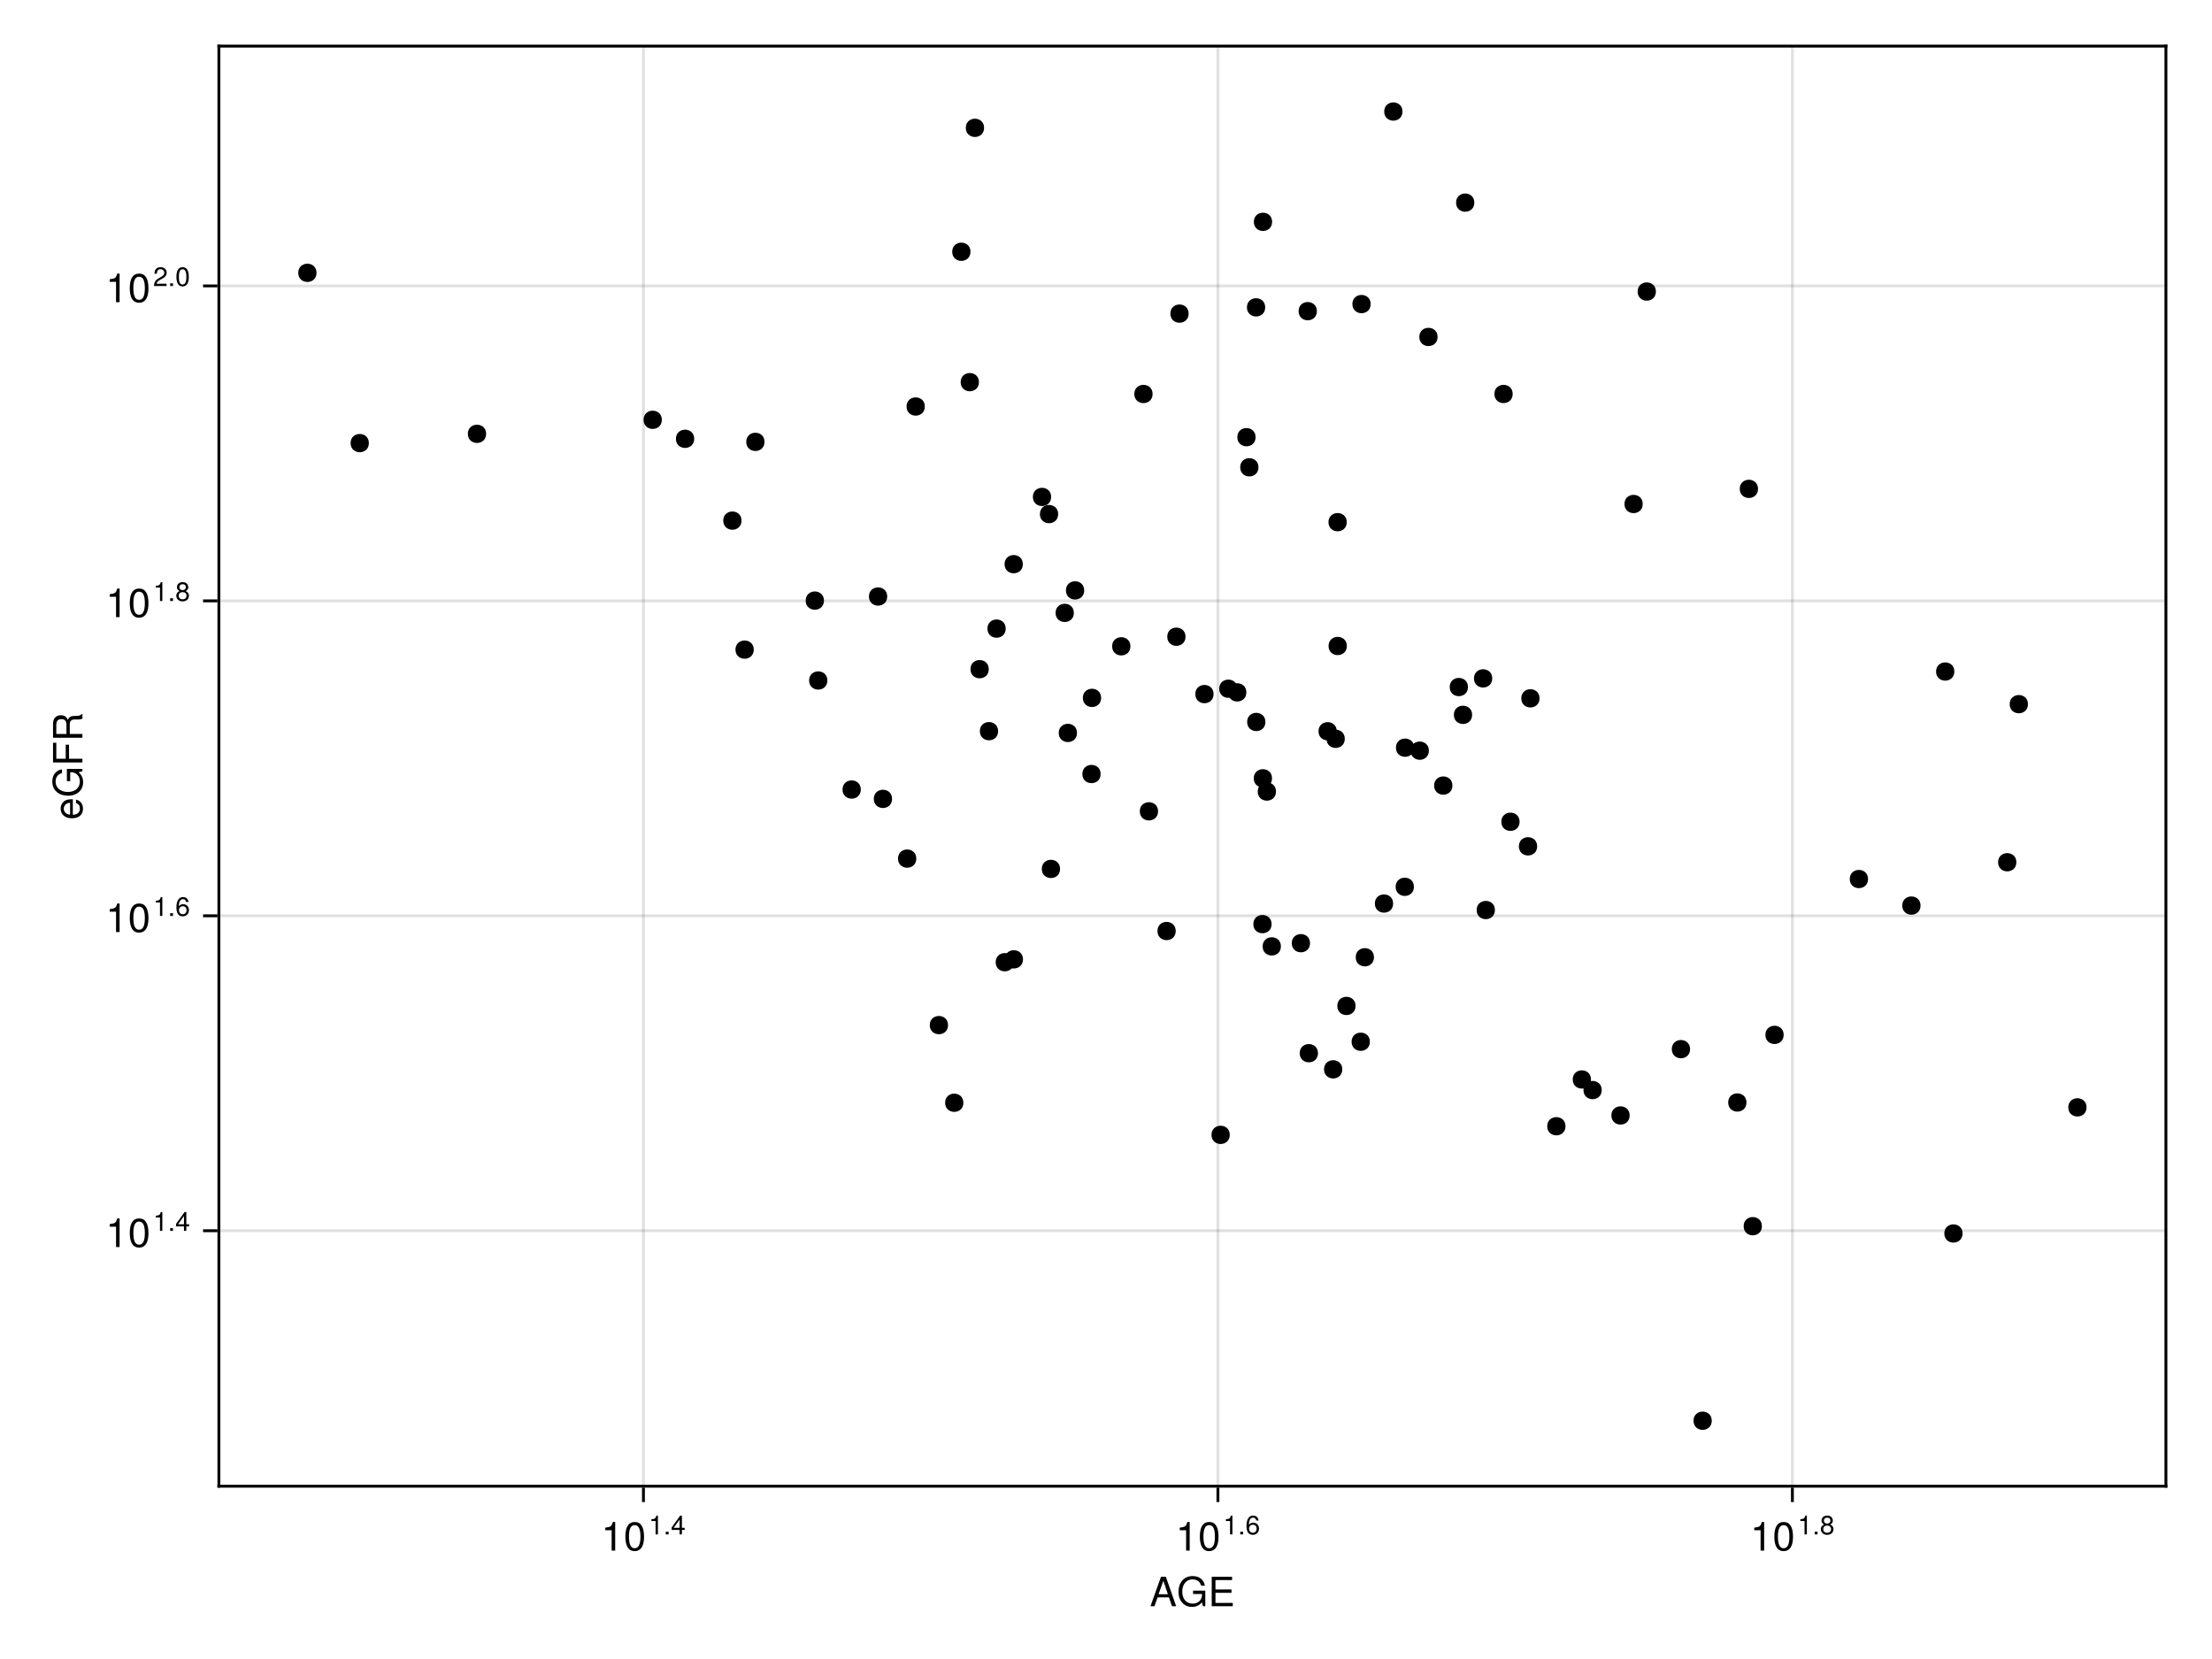 <?xml version="1.0" encoding="UTF-8"?>
<svg xmlns="http://www.w3.org/2000/svg" xmlns:xlink="http://www.w3.org/1999/xlink" width="768" height="576" viewBox="0 0 768 576">
<defs>
<g>
<g id="glyph-0-0-508eb0b6">
<path d="M 9.141 0 C 9.141 0 7.688 0 7.688 0 C 7.688 0 6.641 -3.062 6.641 -3.062 C 6.641 -3.062 2.703 -3.062 2.703 -3.062 C 2.703 -3.062 1.625 0 1.625 0 C 1.625 0 0.234 0 0.234 0 C 0.234 0 3.875 -10.203 3.875 -10.203 C 3.875 -10.203 5.562 -10.203 5.562 -10.203 C 5.562 -10.203 9.141 0 9.141 0 Z M 6.266 -4.156 C 6.266 -4.156 4.703 -8.812 4.703 -8.812 C 4.703 -8.812 3.031 -4.156 3.031 -4.156 C 3.031 -4.156 6.266 -4.156 6.266 -4.156 Z M 6.266 -4.156 "/>
</g>
<g id="glyph-0-1-508eb0b6">
<path d="M 7.094 -4.781 C 7.094 -1.516 5.953 0.203 3.844 0.203 C 1.719 0.203 0.609 -1.516 0.609 -4.859 C 0.609 -8.188 1.703 -9.922 3.844 -9.922 C 6 -9.922 7.094 -8.219 7.094 -4.781 Z M 5.844 -4.891 C 5.844 -7.547 5.188 -8.828 3.844 -8.828 C 2.516 -8.828 1.859 -7.562 1.859 -4.844 C 1.859 -2.125 2.516 -0.812 3.828 -0.812 C 5.188 -0.812 5.844 -2.078 5.844 -4.891 Z M 5.844 -4.891 "/>
</g>
<g id="glyph-1-0-508eb0b6">
<path d="M 9.922 0 C 9.922 0 9.094 0 9.094 0 C 9.094 0 8.781 -1.344 8.781 -1.344 C 7.781 -0.234 6.672 0.25 5.297 0.25 C 2.531 0.25 0.609 -1.859 0.609 -5 C 0.609 -8.047 2.391 -10.453 5.516 -10.453 C 7.859 -10.453 9.422 -9.188 9.781 -7.109 C 9.781 -7.109 8.453 -7.109 8.453 -7.109 C 8.172 -8.422 7.062 -9.312 5.5 -9.312 C 3.344 -9.312 1.922 -7.578 1.922 -5.062 C 1.922 -2.578 3.266 -0.891 5.578 -0.891 C 7.438 -0.891 8.781 -2.141 8.781 -3.969 C 8.781 -3.969 8.781 -4.234 8.781 -4.234 C 8.781 -4.234 5.672 -4.234 5.672 -4.234 C 5.672 -4.234 5.672 -5.391 5.672 -5.391 C 5.672 -5.391 9.922 -5.391 9.922 -5.391 C 9.922 -5.391 9.922 0 9.922 0 Z M 9.922 0 "/>
</g>
<g id="glyph-1-1-508eb0b6">
<path d="M 4.859 0 C 4.859 0 3.625 0 3.625 0 C 3.625 0 3.625 -7.062 3.625 -7.062 C 3.625 -7.062 1.422 -7.062 1.422 -7.062 C 1.422 -7.062 1.422 -7.953 1.422 -7.953 C 3.328 -8.188 3.609 -8.406 4.047 -9.922 C 4.047 -9.922 4.859 -9.922 4.859 -9.922 C 4.859 -9.922 4.859 0 4.859 0 Z M 4.859 0 "/>
</g>
<g id="glyph-1-2-508eb0b6">
<path d="M 7.094 -4.781 C 7.094 -1.516 5.953 0.203 3.844 0.203 C 1.719 0.203 0.609 -1.516 0.609 -4.859 C 0.609 -8.188 1.703 -9.922 3.844 -9.922 C 6 -9.922 7.094 -8.219 7.094 -4.781 Z M 5.844 -4.891 C 5.844 -7.547 5.188 -8.828 3.844 -8.828 C 2.516 -8.828 1.859 -7.562 1.859 -4.844 C 1.859 -2.125 2.516 -0.812 3.828 -0.812 C 5.188 -0.812 5.844 -2.078 5.844 -4.891 Z M 5.844 -4.891 "/>
</g>
<g id="glyph-2-0-508eb0b6">
<path d="M 8.578 0 C 8.578 0 1.266 0 1.266 0 C 1.266 0 1.266 -10.203 1.266 -10.203 C 1.266 -10.203 8.328 -10.203 8.328 -10.203 C 8.328 -10.203 8.328 -9.062 8.328 -9.062 C 8.328 -9.062 2.562 -9.062 2.562 -9.062 C 2.562 -9.062 2.562 -5.797 2.562 -5.797 C 2.562 -5.797 8.125 -5.797 8.125 -5.797 C 8.125 -5.797 8.125 -4.641 8.125 -4.641 C 8.125 -4.641 2.562 -4.641 2.562 -4.641 C 2.562 -4.641 2.562 -1.141 2.562 -1.141 C 2.562 -1.141 8.578 -1.141 8.578 -1.141 C 8.578 -1.141 8.578 0 8.578 0 Z M 8.578 0 "/>
</g>
<g id="glyph-2-1-508eb0b6">
<path d="M 4.859 0 C 4.859 0 3.625 0 3.625 0 C 3.625 0 3.625 -7.062 3.625 -7.062 C 3.625 -7.062 1.422 -7.062 1.422 -7.062 C 1.422 -7.062 1.422 -7.953 1.422 -7.953 C 3.328 -8.188 3.609 -8.406 4.047 -9.922 C 4.047 -9.922 4.859 -9.922 4.859 -9.922 C 4.859 -9.922 4.859 0 4.859 0 Z M 4.859 0 "/>
</g>
<g id="glyph-3-0-508eb0b6">
<path d="M 7.094 -4.781 C 7.094 -1.516 5.953 0.203 3.844 0.203 C 1.719 0.203 0.609 -1.516 0.609 -4.859 C 0.609 -8.188 1.703 -9.922 3.844 -9.922 C 6 -9.922 7.094 -8.219 7.094 -4.781 Z M 5.844 -4.891 C 5.844 -7.547 5.188 -8.828 3.844 -8.828 C 2.516 -8.828 1.859 -7.562 1.859 -4.844 C 1.859 -2.125 2.516 -0.812 3.828 -0.812 C 5.188 -0.812 5.844 -2.078 5.844 -4.891 Z M 5.844 -4.891 "/>
</g>
<g id="glyph-4-0-508eb0b6">
<path d="M 3.203 0 C 3.203 0 2.391 0 2.391 0 C 2.391 0 2.391 -4.656 2.391 -4.656 C 2.391 -4.656 0.938 -4.656 0.938 -4.656 C 0.938 -4.656 0.938 -5.25 0.938 -5.25 C 2.203 -5.406 2.375 -5.547 2.672 -6.547 C 2.672 -6.547 3.203 -6.547 3.203 -6.547 C 3.203 -6.547 3.203 0 3.203 0 Z M 3.203 0 "/>
</g>
<g id="glyph-4-1-508eb0b6">
<path d="M 1.766 0 C 1.766 0 0.797 0 0.797 0 C 0.797 0 0.797 -0.953 0.797 -0.953 C 0.797 -0.953 1.766 -0.953 1.766 -0.953 C 1.766 -0.953 1.766 0 1.766 0 Z M 1.766 0 "/>
</g>
<g id="glyph-5-0-508eb0b6">
<path d="M 4.797 -1.562 C 4.797 -1.562 3.828 -1.562 3.828 -1.562 C 3.828 -1.562 3.828 0 3.828 0 C 3.828 0 3.016 0 3.016 0 C 3.016 0 3.016 -1.562 3.016 -1.562 C 3.016 -1.562 0.266 -1.562 0.266 -1.562 C 0.266 -1.562 0.266 -2.422 0.266 -2.422 C 0.266 -2.422 3.234 -6.547 3.234 -6.547 C 3.234 -6.547 3.828 -6.547 3.828 -6.547 C 3.828 -6.547 3.828 -2.297 3.828 -2.297 C 3.828 -2.297 4.797 -2.297 4.797 -2.297 C 4.797 -2.297 4.797 -1.562 4.797 -1.562 Z M 3.016 -2.297 C 3.016 -2.297 3.016 -5.156 3.016 -5.156 C 3.016 -5.156 0.969 -2.297 0.969 -2.297 C 0.969 -2.297 3.016 -2.297 3.016 -2.297 Z M 3.016 -2.297 "/>
</g>
<g id="glyph-5-1-508eb0b6">
<path d="M 4.734 -2.031 C 4.734 -0.75 3.844 0.141 2.594 0.141 C 1.094 0.141 0.391 -0.938 0.391 -2.984 C 0.391 -5.266 1.219 -6.547 2.75 -6.547 C 3.734 -6.547 4.438 -5.906 4.594 -4.844 C 4.594 -4.844 3.781 -4.844 3.781 -4.844 C 3.656 -5.469 3.266 -5.828 2.688 -5.828 C 1.75 -5.828 1.234 -4.938 1.234 -3.344 C 1.578 -3.828 2.094 -4.078 2.734 -4.078 C 3.906 -4.078 4.734 -3.25 4.734 -2.031 Z M 3.906 -1.969 C 3.906 -2.844 3.422 -3.359 2.625 -3.359 C 1.828 -3.359 1.281 -2.828 1.281 -2.016 C 1.281 -1.172 1.844 -0.578 2.609 -0.578 C 3.359 -0.578 3.906 -1.141 3.906 -1.969 Z M 3.906 -1.969 "/>
</g>
<g id="glyph-6-0-508eb0b6">
<path d="M 3.203 0 C 3.203 0 2.391 0 2.391 0 C 2.391 0 2.391 -4.656 2.391 -4.656 C 2.391 -4.656 0.938 -4.656 0.938 -4.656 C 0.938 -4.656 0.938 -5.25 0.938 -5.25 C 2.203 -5.406 2.375 -5.547 2.672 -6.547 C 2.672 -6.547 3.203 -6.547 3.203 -6.547 C 3.203 -6.547 3.203 0 3.203 0 Z M 3.203 0 "/>
</g>
<g id="glyph-7-0-508eb0b6">
<path d="M 1.766 0 C 1.766 0 0.797 0 0.797 0 C 0.797 0 0.797 -0.953 0.797 -0.953 C 0.797 -0.953 1.766 -0.953 1.766 -0.953 C 1.766 -0.953 1.766 0 1.766 0 Z M 1.766 0 "/>
</g>
<g id="glyph-7-1-508eb0b6">
<path d="M 3.203 0 C 3.203 0 2.391 0 2.391 0 C 2.391 0 2.391 -4.656 2.391 -4.656 C 2.391 -4.656 0.938 -4.656 0.938 -4.656 C 0.938 -4.656 0.938 -5.25 0.938 -5.25 C 2.203 -5.406 2.375 -5.547 2.672 -6.547 C 2.672 -6.547 3.203 -6.547 3.203 -6.547 C 3.203 -6.547 3.203 0 3.203 0 Z M 3.203 0 "/>
</g>
<g id="glyph-8-0-508eb0b6">
<path d="M 4.859 0 C 4.859 0 3.625 0 3.625 0 C 3.625 0 3.625 -7.062 3.625 -7.062 C 3.625 -7.062 1.422 -7.062 1.422 -7.062 C 1.422 -7.062 1.422 -7.953 1.422 -7.953 C 3.328 -8.188 3.609 -8.406 4.047 -9.922 C 4.047 -9.922 4.859 -9.922 4.859 -9.922 C 4.859 -9.922 4.859 0 4.859 0 Z M 4.859 0 "/>
</g>
<g id="glyph-9-0-508eb0b6">
<path d="M 4.734 -1.844 C 4.734 -0.656 3.828 0.141 2.547 0.141 C 1.25 0.141 0.344 -0.656 0.344 -1.859 C 0.344 -2.578 0.719 -3.078 1.453 -3.438 C 0.797 -3.859 0.578 -4.188 0.578 -4.797 C 0.578 -5.828 1.391 -6.547 2.547 -6.547 C 3.703 -6.547 4.5 -5.828 4.5 -4.797 C 4.5 -4.188 4.281 -3.844 3.609 -3.438 C 4.375 -3.078 4.734 -2.578 4.734 -1.844 Z M 3.672 -4.781 C 3.672 -5.422 3.234 -5.828 2.547 -5.828 C 1.859 -5.828 1.406 -5.422 1.406 -4.797 C 1.406 -4.172 1.859 -3.766 2.547 -3.766 C 3.219 -3.766 3.672 -4.172 3.672 -4.781 Z M 3.906 -1.844 C 3.906 -2.609 3.359 -3.078 2.547 -3.078 C 1.734 -3.078 1.172 -2.609 1.172 -1.844 C 1.172 -1.078 1.734 -0.578 2.516 -0.578 C 3.359 -0.578 3.906 -1.062 3.906 -1.844 Z M 3.906 -1.844 "/>
</g>
<g id="glyph-10-0-508eb0b6">
<path d="M -3.328 -7.188 C -3.328 -7.188 -3.328 -1.781 -3.328 -1.781 C -1.656 -1.812 -0.875 -2.719 -0.875 -3.938 C -0.875 -4.875 -1.266 -5.531 -2.219 -5.859 C -2.219 -5.859 -2.219 -7.031 -2.219 -7.031 C -0.734 -6.734 0.203 -5.578 0.203 -3.891 C 0.203 -1.828 -1.219 -0.562 -3.625 -0.562 C -6.031 -0.562 -7.547 -1.875 -7.547 -3.922 C -7.547 -5.297 -6.812 -6.406 -5.609 -6.891 C -5.062 -7.094 -4.391 -7.188 -3.328 -7.188 Z M -4.375 -5.938 C -5.516 -5.938 -6.469 -5.047 -6.469 -3.906 C -6.469 -2.734 -5.594 -1.906 -4.281 -1.812 C -4.281 -1.812 -4.281 -5.922 -4.281 -5.922 C -4.312 -5.938 -4.375 -5.938 -4.375 -5.938 Z M -4.375 -5.938 "/>
</g>
<g id="glyph-10-1-508eb0b6">
<path d="M 0 -9.922 C 0 -9.922 0 -9.094 0 -9.094 C 0 -9.094 -1.344 -8.781 -1.344 -8.781 C -0.234 -7.781 0.25 -6.672 0.25 -5.297 C 0.25 -2.531 -1.859 -0.609 -5 -0.609 C -8.047 -0.609 -10.453 -2.391 -10.453 -5.516 C -10.453 -7.859 -9.188 -9.422 -7.109 -9.781 C -7.109 -9.781 -7.109 -8.453 -7.109 -8.453 C -8.422 -8.172 -9.312 -7.062 -9.312 -5.5 C -9.312 -3.344 -7.578 -1.922 -5.062 -1.922 C -2.578 -1.922 -0.891 -3.266 -0.891 -5.578 C -0.891 -7.438 -2.141 -8.781 -3.969 -8.781 C -3.969 -8.781 -4.234 -8.781 -4.234 -8.781 C -4.234 -8.781 -4.234 -5.672 -4.234 -5.672 C -4.234 -5.672 -5.391 -5.672 -5.391 -5.672 C -5.391 -5.672 -5.391 -9.922 -5.391 -9.922 C -5.391 -9.922 0 -9.922 0 -9.922 Z M 0 -9.922 "/>
</g>
<g id="glyph-11-0-508eb0b6">
<path d="M -9.062 -8.109 C -9.062 -8.109 -9.062 -2.562 -9.062 -2.562 C -9.062 -2.562 -5.797 -2.562 -5.797 -2.562 C -5.797 -2.562 -5.797 -7.438 -5.797 -7.438 C -5.797 -7.438 -4.641 -7.438 -4.641 -7.438 C -4.641 -7.438 -4.641 -2.562 -4.641 -2.562 C -4.641 -2.562 0 -2.562 0 -2.562 C 0 -2.562 0 -1.266 0 -1.266 C 0 -1.266 -10.203 -1.266 -10.203 -1.266 C -10.203 -1.266 -10.203 -8.109 -10.203 -8.109 C -10.203 -8.109 -9.062 -8.109 -9.062 -8.109 Z M -9.062 -8.109 "/>
</g>
<g id="glyph-11-1-508eb0b6">
<path d="M 0 -9.5 C 0 -9.5 0 -7.922 0 -7.922 C -0.422 -7.734 -1.031 -7.609 -1.672 -7.625 C -1.672 -7.625 -2.578 -7.641 -2.578 -7.641 C -3.844 -7.656 -4.391 -7.109 -4.391 -5.969 C -4.391 -5.969 -4.391 -2.609 -4.391 -2.609 C -4.391 -2.609 0 -2.609 0 -2.609 C 0 -2.609 0 -1.297 0 -1.297 C 0 -1.297 -10.203 -1.297 -10.203 -1.297 C -10.203 -1.297 -10.203 -6 -10.203 -6 C -10.203 -8.016 -9.234 -9.109 -7.469 -9.109 C -6.312 -9.109 -5.594 -8.656 -5.047 -7.5 C -4.562 -8.609 -4.062 -8.859 -2.375 -8.891 C -1.016 -8.906 -0.656 -9.016 -0.328 -9.5 C -0.328 -9.5 0 -9.5 0 -9.5 Z M -7.297 -7.75 C -8.438 -7.75 -9.062 -7.203 -9.062 -5.75 C -9.062 -5.75 -9.062 -2.609 -9.062 -2.609 C -9.062 -2.609 -5.547 -2.609 -5.547 -2.609 C -5.547 -2.609 -5.547 -5.75 -5.547 -5.75 C -5.547 -7.141 -6.094 -7.75 -7.297 -7.75 Z M -7.297 -7.75 "/>
</g>
<g id="glyph-12-0-508eb0b6">
<path d="M 4.859 0 C 4.859 0 3.625 0 3.625 0 C 3.625 0 3.625 -7.062 3.625 -7.062 C 3.625 -7.062 1.422 -7.062 1.422 -7.062 C 1.422 -7.062 1.422 -7.953 1.422 -7.953 C 3.328 -8.188 3.609 -8.406 4.047 -9.922 C 4.047 -9.922 4.859 -9.922 4.859 -9.922 C 4.859 -9.922 4.859 0 4.859 0 Z M 4.859 0 "/>
</g>
<g id="glyph-13-0-508eb0b6">
<path d="M 7.094 -4.781 C 7.094 -1.516 5.953 0.203 3.844 0.203 C 1.719 0.203 0.609 -1.516 0.609 -4.859 C 0.609 -8.188 1.703 -9.922 3.844 -9.922 C 6 -9.922 7.094 -8.219 7.094 -4.781 Z M 5.844 -4.891 C 5.844 -7.547 5.188 -8.828 3.844 -8.828 C 2.516 -8.828 1.859 -7.562 1.859 -4.844 C 1.859 -2.125 2.516 -0.812 3.828 -0.812 C 5.188 -0.812 5.844 -2.078 5.844 -4.891 Z M 5.844 -4.891 "/>
</g>
<g id="glyph-14-0-508eb0b6">
<path d="M 3.203 0 C 3.203 0 2.391 0 2.391 0 C 2.391 0 2.391 -4.656 2.391 -4.656 C 2.391 -4.656 0.938 -4.656 0.938 -4.656 C 0.938 -4.656 0.938 -5.25 0.938 -5.25 C 2.203 -5.406 2.375 -5.547 2.672 -6.547 C 2.672 -6.547 3.203 -6.547 3.203 -6.547 C 3.203 -6.547 3.203 0 3.203 0 Z M 3.203 0 "/>
</g>
<g id="glyph-14-1-508eb0b6">
<path d="M 1.766 0 C 1.766 0 0.797 0 0.797 0 C 0.797 0 0.797 -0.953 0.797 -0.953 C 0.797 -0.953 1.766 -0.953 1.766 -0.953 C 1.766 -0.953 1.766 0 1.766 0 Z M 1.766 0 "/>
</g>
<g id="glyph-15-0-508eb0b6">
<path d="M 4.797 -1.562 C 4.797 -1.562 3.828 -1.562 3.828 -1.562 C 3.828 -1.562 3.828 0 3.828 0 C 3.828 0 3.016 0 3.016 0 C 3.016 0 3.016 -1.562 3.016 -1.562 C 3.016 -1.562 0.266 -1.562 0.266 -1.562 C 0.266 -1.562 0.266 -2.422 0.266 -2.422 C 0.266 -2.422 3.234 -6.547 3.234 -6.547 C 3.234 -6.547 3.828 -6.547 3.828 -6.547 C 3.828 -6.547 3.828 -2.297 3.828 -2.297 C 3.828 -2.297 4.797 -2.297 4.797 -2.297 C 4.797 -2.297 4.797 -1.562 4.797 -1.562 Z M 3.016 -2.297 C 3.016 -2.297 3.016 -5.156 3.016 -5.156 C 3.016 -5.156 0.969 -2.297 0.969 -2.297 C 0.969 -2.297 3.016 -2.297 3.016 -2.297 Z M 3.016 -2.297 "/>
</g>
<g id="glyph-16-0-508eb0b6">
<path d="M 3.203 0 C 3.203 0 2.391 0 2.391 0 C 2.391 0 2.391 -4.656 2.391 -4.656 C 2.391 -4.656 0.938 -4.656 0.938 -4.656 C 0.938 -4.656 0.938 -5.25 0.938 -5.25 C 2.203 -5.406 2.375 -5.547 2.672 -6.547 C 2.672 -6.547 3.203 -6.547 3.203 -6.547 C 3.203 -6.547 3.203 0 3.203 0 Z M 3.203 0 "/>
</g>
<g id="glyph-16-1-508eb0b6">
<path d="M 1.766 0 C 1.766 0 0.797 0 0.797 0 C 0.797 0 0.797 -0.953 0.797 -0.953 C 0.797 -0.953 1.766 -0.953 1.766 -0.953 C 1.766 -0.953 1.766 0 1.766 0 Z M 1.766 0 "/>
</g>
<g id="glyph-17-0-508eb0b6">
<path d="M 4.734 -2.031 C 4.734 -0.75 3.844 0.141 2.594 0.141 C 1.094 0.141 0.391 -0.938 0.391 -2.984 C 0.391 -5.266 1.219 -6.547 2.75 -6.547 C 3.734 -6.547 4.438 -5.906 4.594 -4.844 C 4.594 -4.844 3.781 -4.844 3.781 -4.844 C 3.656 -5.469 3.266 -5.828 2.688 -5.828 C 1.75 -5.828 1.234 -4.938 1.234 -3.344 C 1.578 -3.828 2.094 -4.078 2.734 -4.078 C 3.906 -4.078 4.734 -3.25 4.734 -2.031 Z M 3.906 -1.969 C 3.906 -2.844 3.422 -3.359 2.625 -3.359 C 1.828 -3.359 1.281 -2.828 1.281 -2.016 C 1.281 -1.172 1.844 -0.578 2.609 -0.578 C 3.359 -0.578 3.906 -1.141 3.906 -1.969 Z M 3.906 -1.969 "/>
</g>
<g id="glyph-18-0-508eb0b6">
<path d="M 4.859 0 C 4.859 0 3.625 0 3.625 0 C 3.625 0 3.625 -7.062 3.625 -7.062 C 3.625 -7.062 1.422 -7.062 1.422 -7.062 C 1.422 -7.062 1.422 -7.953 1.422 -7.953 C 3.328 -8.188 3.609 -8.406 4.047 -9.922 C 4.047 -9.922 4.859 -9.922 4.859 -9.922 C 4.859 -9.922 4.859 0 4.859 0 Z M 4.859 0 "/>
</g>
<g id="glyph-19-0-508eb0b6">
<path d="M 7.094 -4.781 C 7.094 -1.516 5.953 0.203 3.844 0.203 C 1.719 0.203 0.609 -1.516 0.609 -4.859 C 0.609 -8.188 1.703 -9.922 3.844 -9.922 C 6 -9.922 7.094 -8.219 7.094 -4.781 Z M 5.844 -4.891 C 5.844 -7.547 5.188 -8.828 3.844 -8.828 C 2.516 -8.828 1.859 -7.562 1.859 -4.844 C 1.859 -2.125 2.516 -0.812 3.828 -0.812 C 5.188 -0.812 5.844 -2.078 5.844 -4.891 Z M 5.844 -4.891 "/>
</g>
<g id="glyph-20-0-508eb0b6">
<path d="M 3.203 0 C 3.203 0 2.391 0 2.391 0 C 2.391 0 2.391 -4.656 2.391 -4.656 C 2.391 -4.656 0.938 -4.656 0.938 -4.656 C 0.938 -4.656 0.938 -5.25 0.938 -5.25 C 2.203 -5.406 2.375 -5.547 2.672 -6.547 C 2.672 -6.547 3.203 -6.547 3.203 -6.547 C 3.203 -6.547 3.203 0 3.203 0 Z M 3.203 0 "/>
</g>
<g id="glyph-20-1-508eb0b6">
<path d="M 1.766 0 C 1.766 0 0.797 0 0.797 0 C 0.797 0 0.797 -0.953 0.797 -0.953 C 0.797 -0.953 1.766 -0.953 1.766 -0.953 C 1.766 -0.953 1.766 0 1.766 0 Z M 1.766 0 "/>
</g>
<g id="glyph-21-0-508eb0b6">
<path d="M 4.734 -1.844 C 4.734 -0.656 3.828 0.141 2.547 0.141 C 1.25 0.141 0.344 -0.656 0.344 -1.859 C 0.344 -2.578 0.719 -3.078 1.453 -3.438 C 0.797 -3.859 0.578 -4.188 0.578 -4.797 C 0.578 -5.828 1.391 -6.547 2.547 -6.547 C 3.703 -6.547 4.5 -5.828 4.5 -4.797 C 4.5 -4.188 4.281 -3.844 3.609 -3.438 C 4.375 -3.078 4.734 -2.578 4.734 -1.844 Z M 3.672 -4.781 C 3.672 -5.422 3.234 -5.828 2.547 -5.828 C 1.859 -5.828 1.406 -5.422 1.406 -4.797 C 1.406 -4.172 1.859 -3.766 2.547 -3.766 C 3.219 -3.766 3.672 -4.172 3.672 -4.781 Z M 3.906 -1.844 C 3.906 -2.609 3.359 -3.078 2.547 -3.078 C 1.734 -3.078 1.172 -2.609 1.172 -1.844 C 1.172 -1.078 1.734 -0.578 2.516 -0.578 C 3.359 -0.578 3.906 -1.062 3.906 -1.844 Z M 3.906 -1.844 "/>
</g>
<g id="glyph-22-0-508eb0b6">
<path d="M 4.859 0 C 4.859 0 3.625 0 3.625 0 C 3.625 0 3.625 -7.062 3.625 -7.062 C 3.625 -7.062 1.422 -7.062 1.422 -7.062 C 1.422 -7.062 1.422 -7.953 1.422 -7.953 C 3.328 -8.188 3.609 -8.406 4.047 -9.922 C 4.047 -9.922 4.859 -9.922 4.859 -9.922 C 4.859 -9.922 4.859 0 4.859 0 Z M 4.859 0 "/>
</g>
<g id="glyph-23-0-508eb0b6">
<path d="M 7.094 -4.781 C 7.094 -1.516 5.953 0.203 3.844 0.203 C 1.719 0.203 0.609 -1.516 0.609 -4.859 C 0.609 -8.188 1.703 -9.922 3.844 -9.922 C 6 -9.922 7.094 -8.219 7.094 -4.781 Z M 5.844 -4.891 C 5.844 -7.547 5.188 -8.828 3.844 -8.828 C 2.516 -8.828 1.859 -7.562 1.859 -4.844 C 1.859 -2.125 2.516 -0.812 3.828 -0.812 C 5.188 -0.812 5.844 -2.078 5.844 -4.891 Z M 5.844 -4.891 "/>
</g>
<g id="glyph-24-0-508eb0b6">
<path d="M 4.719 -4.625 C 4.719 -3.828 4.25 -3.141 3.328 -2.656 C 3.328 -2.656 2.406 -2.156 2.406 -2.156 C 1.609 -1.688 1.312 -1.344 1.234 -0.797 C 1.234 -0.797 4.672 -0.797 4.672 -0.797 C 4.672 -0.797 4.672 0 4.672 0 C 4.672 0 0.312 0 0.312 0 C 0.391 -1.438 0.781 -2.062 2.156 -2.828 C 2.156 -2.828 3 -3.312 3 -3.312 C 3.578 -3.641 3.891 -4.094 3.891 -4.609 C 3.891 -5.312 3.328 -5.844 2.594 -5.844 C 1.797 -5.844 1.344 -5.375 1.281 -4.281 C 1.281 -4.281 0.469 -4.281 0.469 -4.281 C 0.516 -5.859 1.281 -6.547 2.625 -6.547 C 3.859 -6.547 4.719 -5.734 4.719 -4.625 Z M 4.719 -4.625 "/>
</g>
<g id="glyph-24-1-508eb0b6">
<path d="M 1.766 0 C 1.766 0 0.797 0 0.797 0 C 0.797 0 0.797 -0.953 0.797 -0.953 C 0.797 -0.953 1.766 -0.953 1.766 -0.953 C 1.766 -0.953 1.766 0 1.766 0 Z M 1.766 0 "/>
</g>
<g id="glyph-25-0-508eb0b6">
<path d="M 4.688 -3.156 C 4.688 -1 3.922 0.141 2.547 0.141 C 1.141 0.141 0.391 -1 0.391 -3.203 C 0.391 -5.406 1.125 -6.547 2.547 -6.547 C 3.969 -6.547 4.688 -5.422 4.688 -3.156 Z M 3.844 -3.219 C 3.844 -4.984 3.422 -5.828 2.547 -5.828 C 1.656 -5.828 1.234 -4.984 1.234 -3.188 C 1.234 -1.406 1.656 -0.531 2.516 -0.531 C 3.422 -0.531 3.844 -1.359 3.844 -3.219 Z M 3.844 -3.219 "/>
</g>
</g>
</defs>
<rect x="-76.8" y="-57.6" width="921.6" height="691.2" fill="rgb(100%, 100%, 100%)" fill-opacity="1"/>
<path fill-rule="nonzero" fill="rgb(100%, 100%, 100%)" fill-opacity="1" d="M 76 516 L 752 516 L 752 16 L 76 16 Z M 76 516 "/>
<path fill="none" stroke-width="1" stroke-linecap="butt" stroke-linejoin="miter" stroke="rgb(0%, 0%, 0%)" stroke-opacity="0.12" stroke-miterlimit="1.155" d="M 223.402 516 L 223.402 16 "/>
<path fill="none" stroke-width="1" stroke-linecap="butt" stroke-linejoin="miter" stroke="rgb(0%, 0%, 0%)" stroke-opacity="0.12" stroke-miterlimit="1.155" d="M 422.859 516 L 422.859 16 "/>
<path fill="none" stroke-width="1" stroke-linecap="butt" stroke-linejoin="miter" stroke="rgb(0%, 0%, 0%)" stroke-opacity="0.12" stroke-miterlimit="1.155" d="M 622.312 516 L 622.312 16 "/>
<path fill="none" stroke-width="1" stroke-linecap="butt" stroke-linejoin="miter" stroke="rgb(0%, 0%, 0%)" stroke-opacity="0.12" stroke-miterlimit="1.155" d="M 76 427.309 L 752 427.309 "/>
<path fill="none" stroke-width="1" stroke-linecap="butt" stroke-linejoin="miter" stroke="rgb(0%, 0%, 0%)" stroke-opacity="0.12" stroke-miterlimit="1.155" d="M 76 317.961 L 752 317.961 "/>
<path fill="none" stroke-width="1" stroke-linecap="butt" stroke-linejoin="miter" stroke="rgb(0%, 0%, 0%)" stroke-opacity="0.12" stroke-miterlimit="1.155" d="M 76 208.613 L 752 208.613 "/>
<path fill="none" stroke-width="1" stroke-linecap="butt" stroke-linejoin="miter" stroke="rgb(0%, 0%, 0%)" stroke-opacity="0.12" stroke-miterlimit="1.155" d="M 76 99.266 L 752 99.266 "/>
<g fill="rgb(0%, 0%, 0%)" fill-opacity="1">
<use xlink:href="#glyph-0-0-508eb0b6" x="399.216" y="557.66"/>
</g>
<g fill="rgb(0%, 0%, 0%)" fill-opacity="1">
<use xlink:href="#glyph-1-0-508eb0b6" x="408.554" y="557.66"/>
</g>
<g fill="rgb(0%, 0%, 0%)" fill-opacity="1">
<use xlink:href="#glyph-2-0-508eb0b6" x="419.446" y="557.66"/>
</g>
<g fill="rgb(0%, 0%, 0%)" fill-opacity="1">
<use xlink:href="#glyph-2-1-508eb0b6" x="208.734" y="538.35"/>
</g>
<g fill="rgb(0%, 0%, 0%)" fill-opacity="1">
<use xlink:href="#glyph-3-0-508eb0b6" x="216.518" y="538.35"/>
</g>
<g fill="rgb(0%, 0%, 0%)" fill-opacity="1">
<use xlink:href="#glyph-4-0-508eb0b6" x="225.226" y="532.75"/>
</g>
<g fill="rgb(0%, 0%, 0%)" fill-opacity="1">
<use xlink:href="#glyph-4-1-508eb0b6" x="230.363" y="532.75"/>
</g>
<g fill="rgb(0%, 0%, 0%)" fill-opacity="1">
<use xlink:href="#glyph-5-0-508eb0b6" x="232.932" y="532.75"/>
</g>
<g fill="rgb(0%, 0%, 0%)" fill-opacity="1">
<use xlink:href="#glyph-1-1-508eb0b6" x="408.19" y="538.35"/>
</g>
<g fill="rgb(0%, 0%, 0%)" fill-opacity="1">
<use xlink:href="#glyph-1-2-508eb0b6" x="415.974" y="538.35"/>
</g>
<g fill="rgb(0%, 0%, 0%)" fill-opacity="1">
<use xlink:href="#glyph-6-0-508eb0b6" x="424.682" y="532.75"/>
</g>
<g fill="rgb(0%, 0%, 0%)" fill-opacity="1">
<use xlink:href="#glyph-7-0-508eb0b6" x="429.819" y="532.75"/>
</g>
<g fill="rgb(0%, 0%, 0%)" fill-opacity="1">
<use xlink:href="#glyph-5-1-508eb0b6" x="432.388" y="532.75"/>
</g>
<g fill="rgb(0%, 0%, 0%)" fill-opacity="1">
<use xlink:href="#glyph-8-0-508eb0b6" x="607.646" y="538.35"/>
</g>
<g fill="rgb(0%, 0%, 0%)" fill-opacity="1">
<use xlink:href="#glyph-0-1-508eb0b6" x="615.43" y="538.35"/>
</g>
<g fill="rgb(0%, 0%, 0%)" fill-opacity="1">
<use xlink:href="#glyph-7-1-508eb0b6" x="624.138" y="532.75"/>
</g>
<g fill="rgb(0%, 0%, 0%)" fill-opacity="1">
<use xlink:href="#glyph-7-0-508eb0b6" x="629.275" y="532.75"/>
</g>
<g fill="rgb(0%, 0%, 0%)" fill-opacity="1">
<use xlink:href="#glyph-9-0-508eb0b6" x="631.844" y="532.75"/>
</g>
<g fill="rgb(0%, 0%, 0%)" fill-opacity="1">
<use xlink:href="#glyph-10-0-508eb0b6" x="28.612" y="284.669"/>
</g>
<g fill="rgb(0%, 0%, 0%)" fill-opacity="1">
<use xlink:href="#glyph-10-1-508eb0b6" x="28.612" y="276.885"/>
</g>
<g fill="rgb(0%, 0%, 0%)" fill-opacity="1">
<use xlink:href="#glyph-11-0-508eb0b6" x="28.612" y="265.993"/>
</g>
<g fill="rgb(0%, 0%, 0%)" fill-opacity="1">
<use xlink:href="#glyph-11-1-508eb0b6" x="28.612" y="257.439"/>
</g>
<g fill="rgb(0%, 0%, 0%)" fill-opacity="1">
<use xlink:href="#glyph-12-0-508eb0b6" x="36.664" y="432.957"/>
</g>
<g fill="rgb(0%, 0%, 0%)" fill-opacity="1">
<use xlink:href="#glyph-13-0-508eb0b6" x="44.448" y="432.957"/>
</g>
<g fill="rgb(0%, 0%, 0%)" fill-opacity="1">
<use xlink:href="#glyph-14-0-508eb0b6" x="53.156" y="427.357"/>
</g>
<g fill="rgb(0%, 0%, 0%)" fill-opacity="1">
<use xlink:href="#glyph-14-1-508eb0b6" x="58.294" y="427.357"/>
</g>
<g fill="rgb(0%, 0%, 0%)" fill-opacity="1">
<use xlink:href="#glyph-15-0-508eb0b6" x="60.863" y="427.357"/>
</g>
<g fill="rgb(0%, 0%, 0%)" fill-opacity="1">
<use xlink:href="#glyph-12-0-508eb0b6" x="36.664" y="323.609"/>
</g>
<g fill="rgb(0%, 0%, 0%)" fill-opacity="1">
<use xlink:href="#glyph-13-0-508eb0b6" x="44.448" y="323.609"/>
</g>
<g fill="rgb(0%, 0%, 0%)" fill-opacity="1">
<use xlink:href="#glyph-16-0-508eb0b6" x="53.156" y="318.009"/>
</g>
<g fill="rgb(0%, 0%, 0%)" fill-opacity="1">
<use xlink:href="#glyph-16-1-508eb0b6" x="58.294" y="318.009"/>
</g>
<g fill="rgb(0%, 0%, 0%)" fill-opacity="1">
<use xlink:href="#glyph-17-0-508eb0b6" x="60.863" y="318.009"/>
</g>
<g fill="rgb(0%, 0%, 0%)" fill-opacity="1">
<use xlink:href="#glyph-18-0-508eb0b6" x="36.664" y="214.261"/>
</g>
<g fill="rgb(0%, 0%, 0%)" fill-opacity="1">
<use xlink:href="#glyph-19-0-508eb0b6" x="44.448" y="214.261"/>
</g>
<g fill="rgb(0%, 0%, 0%)" fill-opacity="1">
<use xlink:href="#glyph-20-0-508eb0b6" x="53.156" y="208.661"/>
</g>
<g fill="rgb(0%, 0%, 0%)" fill-opacity="1">
<use xlink:href="#glyph-20-1-508eb0b6" x="58.294" y="208.661"/>
</g>
<g fill="rgb(0%, 0%, 0%)" fill-opacity="1">
<use xlink:href="#glyph-21-0-508eb0b6" x="60.863" y="208.661"/>
</g>
<g fill="rgb(0%, 0%, 0%)" fill-opacity="1">
<use xlink:href="#glyph-22-0-508eb0b6" x="36.664" y="104.914"/>
</g>
<g fill="rgb(0%, 0%, 0%)" fill-opacity="1">
<use xlink:href="#glyph-23-0-508eb0b6" x="44.448" y="104.914"/>
</g>
<g fill="rgb(0%, 0%, 0%)" fill-opacity="1">
<use xlink:href="#glyph-24-0-508eb0b6" x="53.156" y="99.314"/>
</g>
<g fill="rgb(0%, 0%, 0%)" fill-opacity="1">
<use xlink:href="#glyph-24-1-508eb0b6" x="58.294" y="99.314"/>
</g>
<g fill="rgb(0%, 0%, 0%)" fill-opacity="1">
<use xlink:href="#glyph-25-0-508eb0b6" x="60.863" y="99.314"/>
</g>
<path fill-rule="nonzero" fill="rgb(0%, 0%, 0%)" fill-opacity="1" d="M 368.055 301.684 C 368.055 297.457 361.711 297.457 361.711 301.684 C 361.711 305.914 368.055 305.914 368.055 301.684 Z M 368.055 301.684 "/>
<path fill-rule="nonzero" fill="rgb(0%, 0%, 0%)" fill-opacity="1" d="M 341.672 44.387 C 341.672 40.156 335.324 40.156 335.324 44.387 C 335.324 48.617 341.672 48.617 341.672 44.387 Z M 341.672 44.387 "/>
<path fill-rule="nonzero" fill="rgb(0%, 0%, 0%)" fill-opacity="1" d="M 382.137 268.738 C 382.137 264.508 375.793 264.508 375.793 268.738 C 375.793 272.969 382.137 272.969 382.137 268.738 Z M 382.137 268.738 "/>
<path fill-rule="nonzero" fill="rgb(0%, 0%, 0%)" fill-opacity="1" d="M 408.211 323.246 C 408.211 319.016 401.867 319.016 401.867 323.246 C 401.867 327.477 408.211 327.477 408.211 323.246 Z M 408.211 323.246 "/>
<path fill-rule="nonzero" fill="rgb(0%, 0%, 0%)" fill-opacity="1" d="M 352.039 334.078 C 352.039 329.848 345.695 329.848 345.695 334.078 C 345.695 338.309 352.039 338.309 352.039 334.078 Z M 352.039 334.078 "/>
<path fill-rule="nonzero" fill="rgb(0%, 0%, 0%)" fill-opacity="1" d="M 556.117 378.469 C 556.117 374.238 549.773 374.238 549.773 378.469 C 549.773 382.699 556.117 382.699 556.117 378.469 Z M 556.117 378.469 "/>
<path fill-rule="nonzero" fill="rgb(0%, 0%, 0%)" fill-opacity="1" d="M 229.789 145.758 C 229.789 141.527 223.445 141.527 223.445 145.758 C 223.445 149.988 229.789 149.988 229.789 145.758 Z M 229.789 145.758 "/>
<path fill-rule="nonzero" fill="rgb(0%, 0%, 0%)" fill-opacity="1" d="M 426.969 394.02 C 426.969 389.789 420.621 389.789 420.621 394.02 C 420.621 398.25 426.969 398.25 426.969 394.02 Z M 426.969 394.02 "/>
<path fill-rule="nonzero" fill="rgb(0%, 0%, 0%)" fill-opacity="1" d="M 565.812 387.281 C 565.812 383.051 559.469 383.051 559.469 387.281 C 559.469 391.512 565.812 391.512 565.812 387.281 Z M 565.812 387.281 "/>
<path fill-rule="nonzero" fill="rgb(0%, 0%, 0%)" fill-opacity="1" d="M 435.938 151.785 C 435.938 147.555 429.594 147.555 429.594 151.785 C 429.594 156.016 435.938 156.016 435.938 151.785 Z M 435.938 151.785 "/>
<path fill-rule="nonzero" fill="rgb(0%, 0%, 0%)" fill-opacity="1" d="M 412.688 108.887 C 412.688 104.66 406.344 104.66 406.344 108.887 C 406.344 113.117 412.688 113.117 412.688 108.887 Z M 412.688 108.887 "/>
<path fill-rule="nonzero" fill="rgb(0%, 0%, 0%)" fill-opacity="1" d="M 511.887 70.348 C 511.887 66.121 505.543 66.121 505.543 70.348 C 505.543 74.578 511.887 74.578 511.887 70.348 Z M 511.887 70.348 "/>
<path fill-rule="nonzero" fill="rgb(0%, 0%, 0%)" fill-opacity="1" d="M 286.074 208.527 C 286.074 204.297 279.73 204.297 279.73 208.527 C 279.73 212.758 286.074 212.758 286.074 208.527 Z M 286.074 208.527 "/>
<path fill-rule="nonzero" fill="rgb(0%, 0%, 0%)" fill-opacity="1" d="M 610.379 169.73 C 610.379 165.5 604.035 165.5 604.035 169.73 C 604.035 173.961 610.379 173.961 610.379 169.73 Z M 610.379 169.73 "/>
<path fill-rule="nonzero" fill="rgb(0%, 0%, 0%)" fill-opacity="1" d="M 586.789 364.258 C 586.789 360.027 580.445 360.027 580.445 364.258 C 580.445 368.488 586.789 368.488 586.789 364.258 Z M 586.789 364.258 "/>
<path fill-rule="nonzero" fill="rgb(0%, 0%, 0%)" fill-opacity="1" d="M 336.953 87.41 C 336.953 83.18 330.605 83.18 330.605 87.41 C 330.605 91.637 336.953 91.637 336.953 87.41 Z M 336.953 87.41 "/>
<path fill-rule="nonzero" fill="rgb(0%, 0%, 0%)" fill-opacity="1" d="M 355.129 195.879 C 355.129 191.648 348.781 191.648 348.781 195.879 C 348.781 200.109 355.129 200.109 355.129 195.879 Z M 355.129 195.879 "/>
<path fill-rule="nonzero" fill="rgb(0%, 0%, 0%)" fill-opacity="1" d="M 511.117 248.191 C 511.117 243.961 504.773 243.961 504.773 248.191 C 504.773 252.422 511.117 252.422 511.117 248.191 Z M 511.117 248.191 "/>
<path fill-rule="nonzero" fill="rgb(0%, 0%, 0%)" fill-opacity="1" d="M 436.938 162.246 C 436.938 158.016 430.594 158.016 430.594 162.246 C 430.594 166.477 436.938 166.477 436.938 162.246 Z M 436.938 162.246 "/>
<path fill-rule="nonzero" fill="rgb(0%, 0%, 0%)" fill-opacity="1" d="M 678.547 233.152 C 678.547 228.926 672.203 228.926 672.203 233.152 C 672.203 237.383 678.547 237.383 678.547 233.152 Z M 678.547 233.152 "/>
<path fill-rule="nonzero" fill="rgb(0%, 0%, 0%)" fill-opacity="1" d="M 457.215 108.035 C 457.215 103.805 450.871 103.805 450.871 108.035 C 450.871 112.266 457.215 112.266 457.215 108.035 Z M 457.215 108.035 "/>
<path fill-rule="nonzero" fill="rgb(0%, 0%, 0%)" fill-opacity="1" d="M 346.547 253.863 C 346.547 249.633 340.203 249.633 340.203 253.863 C 340.203 258.09 346.547 258.09 346.547 253.863 Z M 346.547 253.863 "/>
<path fill-rule="nonzero" fill="rgb(0%, 0%, 0%)" fill-opacity="1" d="M 509.676 238.539 C 509.676 234.309 503.332 234.309 503.332 238.539 C 503.332 242.77 509.676 242.77 509.676 238.539 Z M 509.676 238.539 "/>
<path fill-rule="nonzero" fill="rgb(0%, 0%, 0%)" fill-opacity="1" d="M 349.18 218.25 C 349.18 214.02 342.836 214.02 342.836 218.25 C 342.836 222.48 349.18 222.48 349.18 218.25 Z M 349.18 218.25 "/>
<path fill-rule="nonzero" fill="rgb(0%, 0%, 0%)" fill-opacity="1" d="M 298.871 274.121 C 298.871 269.891 292.523 269.891 292.523 274.121 C 292.523 278.352 298.871 278.352 298.871 274.121 Z M 298.871 274.121 "/>
<path fill-rule="nonzero" fill="rgb(0%, 0%, 0%)" fill-opacity="1" d="M 318.133 298.109 C 318.133 293.879 311.789 293.879 311.789 298.109 C 311.789 302.34 318.133 302.34 318.133 298.109 Z M 318.133 298.109 "/>
<path fill-rule="nonzero" fill="rgb(0%, 0%, 0%)" fill-opacity="1" d="M 534.527 242.457 C 534.527 238.227 528.184 238.227 528.184 242.457 C 528.184 246.688 534.527 246.688 534.527 242.457 Z M 534.527 242.457 "/>
<path fill-rule="nonzero" fill="rgb(0%, 0%, 0%)" fill-opacity="1" d="M 372.84 212.793 C 372.84 208.562 366.496 208.562 366.496 212.793 C 366.496 217.02 372.84 217.02 372.84 212.793 Z M 372.84 212.793 "/>
<path fill-rule="nonzero" fill="rgb(0%, 0%, 0%)" fill-opacity="1" d="M 724.445 384.477 C 724.445 380.25 718.102 380.25 718.102 384.477 C 718.102 388.707 724.445 388.707 724.445 384.477 Z M 724.445 384.477 "/>
<path fill-rule="nonzero" fill="rgb(0%, 0%, 0%)" fill-opacity="1" d="M 392.477 224.398 C 392.477 220.168 386.133 220.168 386.133 224.398 C 386.133 228.629 392.477 228.629 392.477 224.398 Z M 392.477 224.398 "/>
<path fill-rule="nonzero" fill="rgb(0%, 0%, 0%)" fill-opacity="1" d="M 109.898 94.727 C 109.898 90.496 103.555 90.496 103.555 94.727 C 103.555 98.957 109.898 98.957 109.898 94.727 Z M 109.898 94.727 "/>
<path fill-rule="nonzero" fill="rgb(0%, 0%, 0%)" fill-opacity="1" d="M 570.352 174.984 C 570.352 170.754 564.008 170.754 564.008 174.984 C 564.008 179.215 570.352 179.215 570.352 174.984 Z M 570.352 174.984 "/>
<path fill-rule="nonzero" fill="rgb(0%, 0%, 0%)" fill-opacity="1" d="M 441.676 77.023 C 441.676 72.793 435.328 72.793 435.328 77.023 C 435.328 81.254 441.676 81.254 441.676 77.023 Z M 441.676 77.023 "/>
<path fill-rule="nonzero" fill="rgb(0%, 0%, 0%)" fill-opacity="1" d="M 519.027 315.961 C 519.027 311.734 512.684 311.734 512.684 315.961 C 512.684 320.191 519.027 320.191 519.027 315.961 Z M 519.027 315.961 "/>
<path fill-rule="nonzero" fill="rgb(0%, 0%, 0%)" fill-opacity="1" d="M 704.102 244.484 C 704.102 240.254 697.758 240.254 697.758 244.484 C 697.758 248.711 704.102 248.711 704.102 244.484 Z M 704.102 244.484 "/>
<path fill-rule="nonzero" fill="rgb(0%, 0%, 0%)" fill-opacity="1" d="M 518.105 235.531 C 518.105 231.301 511.762 231.301 511.762 235.531 C 511.762 239.762 518.105 239.762 518.105 235.531 Z M 518.105 235.531 "/>
<path fill-rule="nonzero" fill="rgb(0%, 0%, 0%)" fill-opacity="1" d="M 334.484 382.875 C 334.484 378.645 328.141 378.645 328.141 382.875 C 328.141 387.105 334.484 387.105 334.484 382.875 Z M 334.484 382.875 "/>
<path fill-rule="nonzero" fill="rgb(0%, 0%, 0%)" fill-opacity="1" d="M 499.129 116.988 C 499.129 112.758 492.781 112.758 492.781 116.988 C 492.781 121.219 499.129 121.219 499.129 116.988 Z M 499.129 116.988 "/>
<path fill-rule="nonzero" fill="rgb(0%, 0%, 0%)" fill-opacity="1" d="M 475.891 105.574 C 475.891 101.344 469.547 101.344 469.547 105.574 C 469.547 109.805 475.891 109.805 475.891 105.574 Z M 475.891 105.574 "/>
<path fill-rule="nonzero" fill="rgb(0%, 0%, 0%)" fill-opacity="1" d="M 343.293 232.336 C 343.293 228.109 336.949 228.109 336.949 232.336 C 336.949 236.566 343.293 236.566 343.293 232.336 Z M 343.293 232.336 "/>
<path fill-rule="nonzero" fill="rgb(0%, 0%, 0%)" fill-opacity="1" d="M 400.18 136.789 C 400.18 132.559 393.832 132.559 393.832 136.789 C 393.832 141.02 400.18 141.02 400.18 136.789 Z M 400.18 136.789 "/>
<path fill-rule="nonzero" fill="rgb(0%, 0%, 0%)" fill-opacity="1" d="M 454.84 327.473 C 454.84 323.246 448.496 323.246 448.496 327.473 C 448.496 331.703 454.84 331.703 454.84 327.473 Z M 454.84 327.473 "/>
<path fill-rule="nonzero" fill="rgb(0%, 0%, 0%)" fill-opacity="1" d="M 574.926 101.223 C 574.926 96.996 568.582 96.996 568.582 101.223 C 568.582 105.453 574.926 105.453 574.926 101.223 Z M 574.926 101.223 "/>
<path fill-rule="nonzero" fill="rgb(0%, 0%, 0%)" fill-opacity="1" d="M 367.395 178.492 C 367.395 174.262 361.051 174.262 361.051 178.492 C 361.051 182.723 367.395 182.723 367.395 178.492 Z M 367.395 178.492 "/>
<path fill-rule="nonzero" fill="rgb(0%, 0%, 0%)" fill-opacity="1" d="M 329.16 355.914 C 329.16 351.684 322.812 351.684 322.812 355.914 C 322.812 360.141 329.16 360.141 329.16 355.914 Z M 329.16 355.914 "/>
<path fill-rule="nonzero" fill="rgb(0%, 0%, 0%)" fill-opacity="1" d="M 309.723 277.367 C 309.723 273.137 303.375 273.137 303.375 277.367 C 303.375 281.598 309.723 281.598 309.723 277.367 Z M 309.723 277.367 "/>
<path fill-rule="nonzero" fill="rgb(0%, 0%, 0%)" fill-opacity="1" d="M 439.273 106.715 C 439.273 102.484 432.93 102.484 432.93 106.715 C 432.93 110.945 439.273 110.945 439.273 106.715 Z M 439.273 106.715 "/>
<path fill-rule="nonzero" fill="rgb(0%, 0%, 0%)" fill-opacity="1" d="M 552.387 374.789 C 552.387 370.559 546.043 370.559 546.043 374.789 C 546.043 379.02 552.387 379.02 552.387 374.789 Z M 552.387 374.789 "/>
<path fill-rule="nonzero" fill="rgb(0%, 0%, 0%)" fill-opacity="1" d="M 376.43 204.984 C 376.43 200.754 370.086 200.754 370.086 204.984 C 370.086 209.215 376.43 209.215 376.43 204.984 Z M 376.43 204.984 "/>
<path fill-rule="nonzero" fill="rgb(0%, 0%, 0%)" fill-opacity="1" d="M 443.027 274.82 C 443.027 270.594 436.68 270.594 436.68 274.82 C 436.68 279.051 443.027 279.051 443.027 274.82 Z M 443.027 274.82 "/>
<path fill-rule="nonzero" fill="rgb(0%, 0%, 0%)" fill-opacity="1" d="M 402.078 281.688 C 402.078 277.461 395.734 277.461 395.734 281.688 C 395.734 285.918 402.078 285.918 402.078 281.688 Z M 402.078 281.688 "/>
<path fill-rule="nonzero" fill="rgb(0%, 0%, 0%)" fill-opacity="1" d="M 439.348 250.664 C 439.348 246.434 433.004 246.434 433.004 250.664 C 433.004 254.895 439.348 254.895 439.348 250.664 Z M 439.348 250.664 "/>
<path fill-rule="nonzero" fill="rgb(0%, 0%, 0%)" fill-opacity="1" d="M 466.043 371.27 C 466.043 367.039 459.699 367.039 459.699 371.27 C 459.699 375.5 466.043 375.5 466.043 371.27 Z M 466.043 371.27 "/>
<path fill-rule="nonzero" fill="rgb(0%, 0%, 0%)" fill-opacity="1" d="M 467.617 224.285 C 467.617 220.059 461.273 220.059 461.273 224.285 C 461.273 228.516 467.617 228.516 467.617 224.285 Z M 467.617 224.285 "/>
<path fill-rule="nonzero" fill="rgb(0%, 0%, 0%)" fill-opacity="1" d="M 594.32 493.273 C 594.32 489.043 587.977 489.043 587.977 493.273 C 587.977 497.504 594.32 497.504 594.32 493.273 Z M 594.32 493.273 "/>
<path fill-rule="nonzero" fill="rgb(0%, 0%, 0%)" fill-opacity="1" d="M 504.27 272.746 C 504.27 268.516 497.926 268.516 497.926 272.746 C 497.926 276.977 504.27 276.977 504.27 272.746 Z M 504.27 272.746 "/>
<path fill-rule="nonzero" fill="rgb(0%, 0%, 0%)" fill-opacity="1" d="M 477.043 332.355 C 477.043 328.125 470.699 328.125 470.699 332.355 C 470.699 336.586 477.043 336.586 477.043 332.355 Z M 477.043 332.355 "/>
<path fill-rule="nonzero" fill="rgb(0%, 0%, 0%)" fill-opacity="1" d="M 606.367 382.781 C 606.367 378.551 600.02 378.551 600.02 382.781 C 600.02 387.008 606.367 387.008 606.367 382.781 Z M 606.367 382.781 "/>
<path fill-rule="nonzero" fill="rgb(0%, 0%, 0%)" fill-opacity="1" d="M 241.023 152.352 C 241.023 148.121 234.68 148.121 234.68 152.352 C 234.68 156.578 241.023 156.578 241.023 152.352 Z M 241.023 152.352 "/>
<path fill-rule="nonzero" fill="rgb(0%, 0%, 0%)" fill-opacity="1" d="M 261.703 225.547 C 261.703 221.32 255.355 221.32 255.355 225.547 C 255.355 229.777 261.703 229.777 261.703 225.547 Z M 261.703 225.547 "/>
<path fill-rule="nonzero" fill="rgb(0%, 0%, 0%)" fill-opacity="1" d="M 491.012 259.594 C 491.012 255.363 484.668 255.363 484.668 259.594 C 484.668 263.824 491.012 263.824 491.012 259.594 Z M 491.012 259.594 "/>
<path fill-rule="nonzero" fill="rgb(0%, 0%, 0%)" fill-opacity="1" d="M 257.453 180.758 C 257.453 176.527 251.105 176.527 251.105 180.758 C 251.105 184.988 257.453 184.988 257.453 180.758 Z M 257.453 180.758 "/>
<path fill-rule="nonzero" fill="rgb(0%, 0%, 0%)" fill-opacity="1" d="M 441.496 320.852 C 441.496 316.621 435.152 316.621 435.152 320.852 C 435.152 325.082 441.496 325.082 441.496 320.852 Z M 441.496 320.852 "/>
<path fill-rule="nonzero" fill="rgb(0%, 0%, 0%)" fill-opacity="1" d="M 700.078 299.367 C 700.078 295.141 693.73 295.141 693.73 299.367 C 693.73 303.598 700.078 303.598 700.078 299.367 Z M 700.078 299.367 "/>
<path fill-rule="nonzero" fill="rgb(0%, 0%, 0%)" fill-opacity="1" d="M 287.262 236.262 C 287.262 232.031 280.918 232.031 280.918 236.262 C 280.918 240.492 287.262 240.492 287.262 236.262 Z M 287.262 236.262 "/>
<path fill-rule="nonzero" fill="rgb(0%, 0%, 0%)" fill-opacity="1" d="M 373.934 254.473 C 373.934 250.242 367.59 250.242 367.59 254.473 C 367.59 258.703 373.934 258.703 373.934 254.473 Z M 373.934 254.473 "/>
<path fill-rule="nonzero" fill="rgb(0%, 0%, 0%)" fill-opacity="1" d="M 496.102 260.633 C 496.102 256.402 489.758 256.402 489.758 260.633 C 489.758 264.863 496.102 264.863 496.102 260.633 Z M 496.102 260.633 "/>
<path fill-rule="nonzero" fill="rgb(0%, 0%, 0%)" fill-opacity="1" d="M 467.59 181.301 C 467.59 177.07 461.242 177.07 461.242 181.301 C 461.242 185.531 467.59 185.531 467.59 181.301 Z M 467.59 181.301 "/>
<path fill-rule="nonzero" fill="rgb(0%, 0%, 0%)" fill-opacity="1" d="M 382.309 242.301 C 382.309 238.07 375.961 238.07 375.961 242.301 C 375.961 246.531 382.309 246.531 382.309 242.301 Z M 382.309 242.301 "/>
<path fill-rule="nonzero" fill="rgb(0%, 0%, 0%)" fill-opacity="1" d="M 168.781 150.629 C 168.781 146.398 162.434 146.398 162.434 150.629 C 162.434 154.859 168.781 154.859 168.781 150.629 Z M 168.781 150.629 "/>
<path fill-rule="nonzero" fill="rgb(0%, 0%, 0%)" fill-opacity="1" d="M 339.883 132.68 C 339.883 128.453 333.539 128.453 333.539 132.68 C 333.539 136.91 339.883 136.91 339.883 132.68 Z M 339.883 132.68 "/>
<path fill-rule="nonzero" fill="rgb(0%, 0%, 0%)" fill-opacity="1" d="M 527.598 285.316 C 527.598 281.086 521.254 281.086 521.254 285.316 C 521.254 289.547 527.598 289.547 527.598 285.316 Z M 527.598 285.316 "/>
<path fill-rule="nonzero" fill="rgb(0%, 0%, 0%)" fill-opacity="1" d="M 533.699 293.848 C 533.699 289.617 527.352 289.617 527.352 293.848 C 527.352 298.078 533.699 298.078 533.699 293.848 Z M 533.699 293.848 "/>
<path fill-rule="nonzero" fill="rgb(0%, 0%, 0%)" fill-opacity="1" d="M 457.602 365.668 C 457.602 361.438 451.254 361.438 451.254 365.668 C 451.254 369.898 457.602 369.898 457.602 365.668 Z M 457.602 365.668 "/>
<path fill-rule="nonzero" fill="rgb(0%, 0%, 0%)" fill-opacity="1" d="M 525.199 136.781 C 525.199 132.551 518.852 132.551 518.852 136.781 C 518.852 141.012 525.199 141.012 525.199 136.781 Z M 525.199 136.781 "/>
<path fill-rule="nonzero" fill="rgb(0%, 0%, 0%)" fill-opacity="1" d="M 432.727 240.395 C 432.727 236.164 426.383 236.164 426.383 240.395 C 426.383 244.625 432.727 244.625 432.727 240.395 Z M 432.727 240.395 "/>
<path fill-rule="nonzero" fill="rgb(0%, 0%, 0%)" fill-opacity="1" d="M 681.402 428.262 C 681.402 424.031 675.059 424.031 675.059 428.262 C 675.059 432.492 681.402 432.492 681.402 428.262 Z M 681.402 428.262 "/>
<path fill-rule="nonzero" fill="rgb(0%, 0%, 0%)" fill-opacity="1" d="M 421.352 240.984 C 421.352 236.754 415.008 236.754 415.008 240.984 C 415.008 245.215 421.352 245.215 421.352 240.984 Z M 421.352 240.984 "/>
<path fill-rule="nonzero" fill="rgb(0%, 0%, 0%)" fill-opacity="1" d="M 543.539 391.031 C 543.539 386.801 537.191 386.801 537.191 391.031 C 537.191 395.262 543.539 395.262 543.539 391.031 Z M 543.539 391.031 "/>
<path fill-rule="nonzero" fill="rgb(0%, 0%, 0%)" fill-opacity="1" d="M 486.938 38.727 C 486.938 34.496 480.594 34.496 480.594 38.727 C 480.594 42.957 486.938 42.957 486.938 38.727 Z M 486.938 38.727 "/>
<path fill-rule="nonzero" fill="rgb(0%, 0%, 0%)" fill-opacity="1" d="M 648.578 305.199 C 648.578 300.969 642.234 300.969 642.234 305.199 C 642.234 309.426 648.578 309.426 648.578 305.199 Z M 648.578 305.199 "/>
<path fill-rule="nonzero" fill="rgb(0%, 0%, 0%)" fill-opacity="1" d="M 475.617 361.691 C 475.617 357.461 469.273 357.461 469.273 361.691 C 469.273 365.922 475.617 365.922 475.617 361.691 Z M 475.617 361.691 "/>
<path fill-rule="nonzero" fill="rgb(0%, 0%, 0%)" fill-opacity="1" d="M 490.91 307.898 C 490.91 303.668 484.562 303.668 484.562 307.898 C 484.562 312.129 490.91 312.129 490.91 307.898 Z M 490.91 307.898 "/>
<path fill-rule="nonzero" fill="rgb(0%, 0%, 0%)" fill-opacity="1" d="M 265.438 153.414 C 265.438 149.184 259.094 149.184 259.094 153.414 C 259.094 157.645 265.438 157.645 265.438 153.414 Z M 265.438 153.414 "/>
<path fill-rule="nonzero" fill="rgb(0%, 0%, 0%)" fill-opacity="1" d="M 364.957 172.535 C 364.957 168.305 358.613 168.305 358.613 172.535 C 358.613 176.766 364.957 176.766 364.957 172.535 Z M 364.957 172.535 "/>
<path fill-rule="nonzero" fill="rgb(0%, 0%, 0%)" fill-opacity="1" d="M 464.125 253.895 C 464.125 249.664 457.781 249.664 457.781 253.895 C 457.781 258.125 464.125 258.125 464.125 253.895 Z M 464.125 253.895 "/>
<path fill-rule="nonzero" fill="rgb(0%, 0%, 0%)" fill-opacity="1" d="M 619.285 359.309 C 619.285 355.078 612.941 355.078 612.941 359.309 C 612.941 363.539 619.285 363.539 619.285 359.309 Z M 619.285 359.309 "/>
<path fill-rule="nonzero" fill="rgb(0%, 0%, 0%)" fill-opacity="1" d="M 444.727 328.582 C 444.727 324.352 438.383 324.352 438.383 328.582 C 438.383 332.812 444.727 332.812 444.727 328.582 Z M 444.727 328.582 "/>
<path fill-rule="nonzero" fill="rgb(0%, 0%, 0%)" fill-opacity="1" d="M 441.645 270.23 C 441.645 266 435.297 266 435.297 270.23 C 435.297 274.461 441.645 274.461 441.645 270.23 Z M 441.645 270.23 "/>
<path fill-rule="nonzero" fill="rgb(0%, 0%, 0%)" fill-opacity="1" d="M 411.609 221.07 C 411.609 216.84 405.266 216.84 405.266 221.07 C 405.266 225.297 411.609 225.297 411.609 221.07 Z M 411.609 221.07 "/>
<path fill-rule="nonzero" fill="rgb(0%, 0%, 0%)" fill-opacity="1" d="M 308.039 207.109 C 308.039 202.879 301.691 202.879 301.691 207.109 C 301.691 211.34 308.039 211.34 308.039 207.109 Z M 308.039 207.109 "/>
<path fill-rule="nonzero" fill="rgb(0%, 0%, 0%)" fill-opacity="1" d="M 470.652 349.262 C 470.652 345.031 464.309 345.031 464.309 349.262 C 464.309 353.488 470.652 353.488 470.652 349.262 Z M 470.652 349.262 "/>
<path fill-rule="nonzero" fill="rgb(0%, 0%, 0%)" fill-opacity="1" d="M 128.07 153.848 C 128.07 149.617 121.723 149.617 121.723 153.848 C 121.723 158.078 128.07 158.078 128.07 153.848 Z M 128.07 153.848 "/>
<path fill-rule="nonzero" fill="rgb(0%, 0%, 0%)" fill-opacity="1" d="M 666.809 314.418 C 666.809 310.188 660.461 310.188 660.461 314.418 C 660.461 318.648 666.809 318.648 666.809 314.418 Z M 666.809 314.418 "/>
<path fill-rule="nonzero" fill="rgb(0%, 0%, 0%)" fill-opacity="1" d="M 466.906 256.512 C 466.906 252.281 460.562 252.281 460.562 256.512 C 460.562 260.742 466.906 260.742 466.906 256.512 Z M 466.906 256.512 "/>
<path fill-rule="nonzero" fill="rgb(0%, 0%, 0%)" fill-opacity="1" d="M 321.098 141.141 C 321.098 136.91 314.754 136.91 314.754 141.141 C 314.754 145.371 321.098 145.371 321.098 141.141 Z M 321.098 141.141 "/>
<path fill-rule="nonzero" fill="rgb(0%, 0%, 0%)" fill-opacity="1" d="M 483.691 313.707 C 483.691 309.477 477.348 309.477 477.348 313.707 C 477.348 317.938 483.691 317.938 483.691 313.707 Z M 483.691 313.707 "/>
<path fill-rule="nonzero" fill="rgb(0%, 0%, 0%)" fill-opacity="1" d="M 611.734 425.734 C 611.734 421.504 605.391 421.504 605.391 425.734 C 605.391 429.961 611.734 429.961 611.734 425.734 Z M 611.734 425.734 "/>
<path fill-rule="nonzero" fill="rgb(0%, 0%, 0%)" fill-opacity="1" d="M 355.18 333.086 C 355.18 328.855 348.832 328.855 348.832 333.086 C 348.832 337.312 355.18 337.312 355.18 333.086 Z M 355.18 333.086 "/>
<path fill-rule="nonzero" fill="rgb(0%, 0%, 0%)" fill-opacity="1" d="M 429.652 239.125 C 429.652 234.895 423.309 234.895 423.309 239.125 C 423.309 243.355 429.652 243.355 429.652 239.125 Z M 429.652 239.125 "/>
<path fill="none" stroke-width="1" stroke-linecap="butt" stroke-linejoin="miter" stroke="rgb(0%, 0%, 0%)" stroke-opacity="1" stroke-miterlimit="1.155" d="M 223.402 516.5 L 223.402 521.5 "/>
<path fill="none" stroke-width="1" stroke-linecap="butt" stroke-linejoin="miter" stroke="rgb(0%, 0%, 0%)" stroke-opacity="1" stroke-miterlimit="1.155" d="M 422.859 516.5 L 422.859 521.5 "/>
<path fill="none" stroke-width="1" stroke-linecap="butt" stroke-linejoin="miter" stroke="rgb(0%, 0%, 0%)" stroke-opacity="1" stroke-miterlimit="1.155" d="M 622.312 516.5 L 622.312 521.5 "/>
<path fill="none" stroke-width="1" stroke-linecap="butt" stroke-linejoin="miter" stroke="rgb(0%, 0%, 0%)" stroke-opacity="1" stroke-miterlimit="1.155" d="M 75.5 427.309 L 70.5 427.309 "/>
<path fill="none" stroke-width="1" stroke-linecap="butt" stroke-linejoin="miter" stroke="rgb(0%, 0%, 0%)" stroke-opacity="1" stroke-miterlimit="1.155" d="M 75.5 317.961 L 70.5 317.961 "/>
<path fill="none" stroke-width="1" stroke-linecap="butt" stroke-linejoin="miter" stroke="rgb(0%, 0%, 0%)" stroke-opacity="1" stroke-miterlimit="1.155" d="M 75.5 208.613 L 70.5 208.613 "/>
<path fill="none" stroke-width="1" stroke-linecap="butt" stroke-linejoin="miter" stroke="rgb(0%, 0%, 0%)" stroke-opacity="1" stroke-miterlimit="1.155" d="M 75.5 99.266 L 70.5 99.266 "/>
<path fill="none" stroke-width="1" stroke-linecap="butt" stroke-linejoin="miter" stroke="rgb(0%, 0%, 0%)" stroke-opacity="1" stroke-miterlimit="1.155" d="M 75.5 516 L 752.5 516 "/>
<path fill="none" stroke-width="1" stroke-linecap="butt" stroke-linejoin="miter" stroke="rgb(0%, 0%, 0%)" stroke-opacity="1" stroke-miterlimit="1.155" d="M 76 516.5 L 76 15.5 "/>
<path fill="none" stroke-width="1" stroke-linecap="butt" stroke-linejoin="miter" stroke="rgb(0%, 0%, 0%)" stroke-opacity="1" stroke-miterlimit="1.155" d="M 75.5 16 L 752.5 16 "/>
<path fill="none" stroke-width="1" stroke-linecap="butt" stroke-linejoin="miter" stroke="rgb(0%, 0%, 0%)" stroke-opacity="1" stroke-miterlimit="1.155" d="M 752 516.5 L 752 15.5 "/>
</svg>
